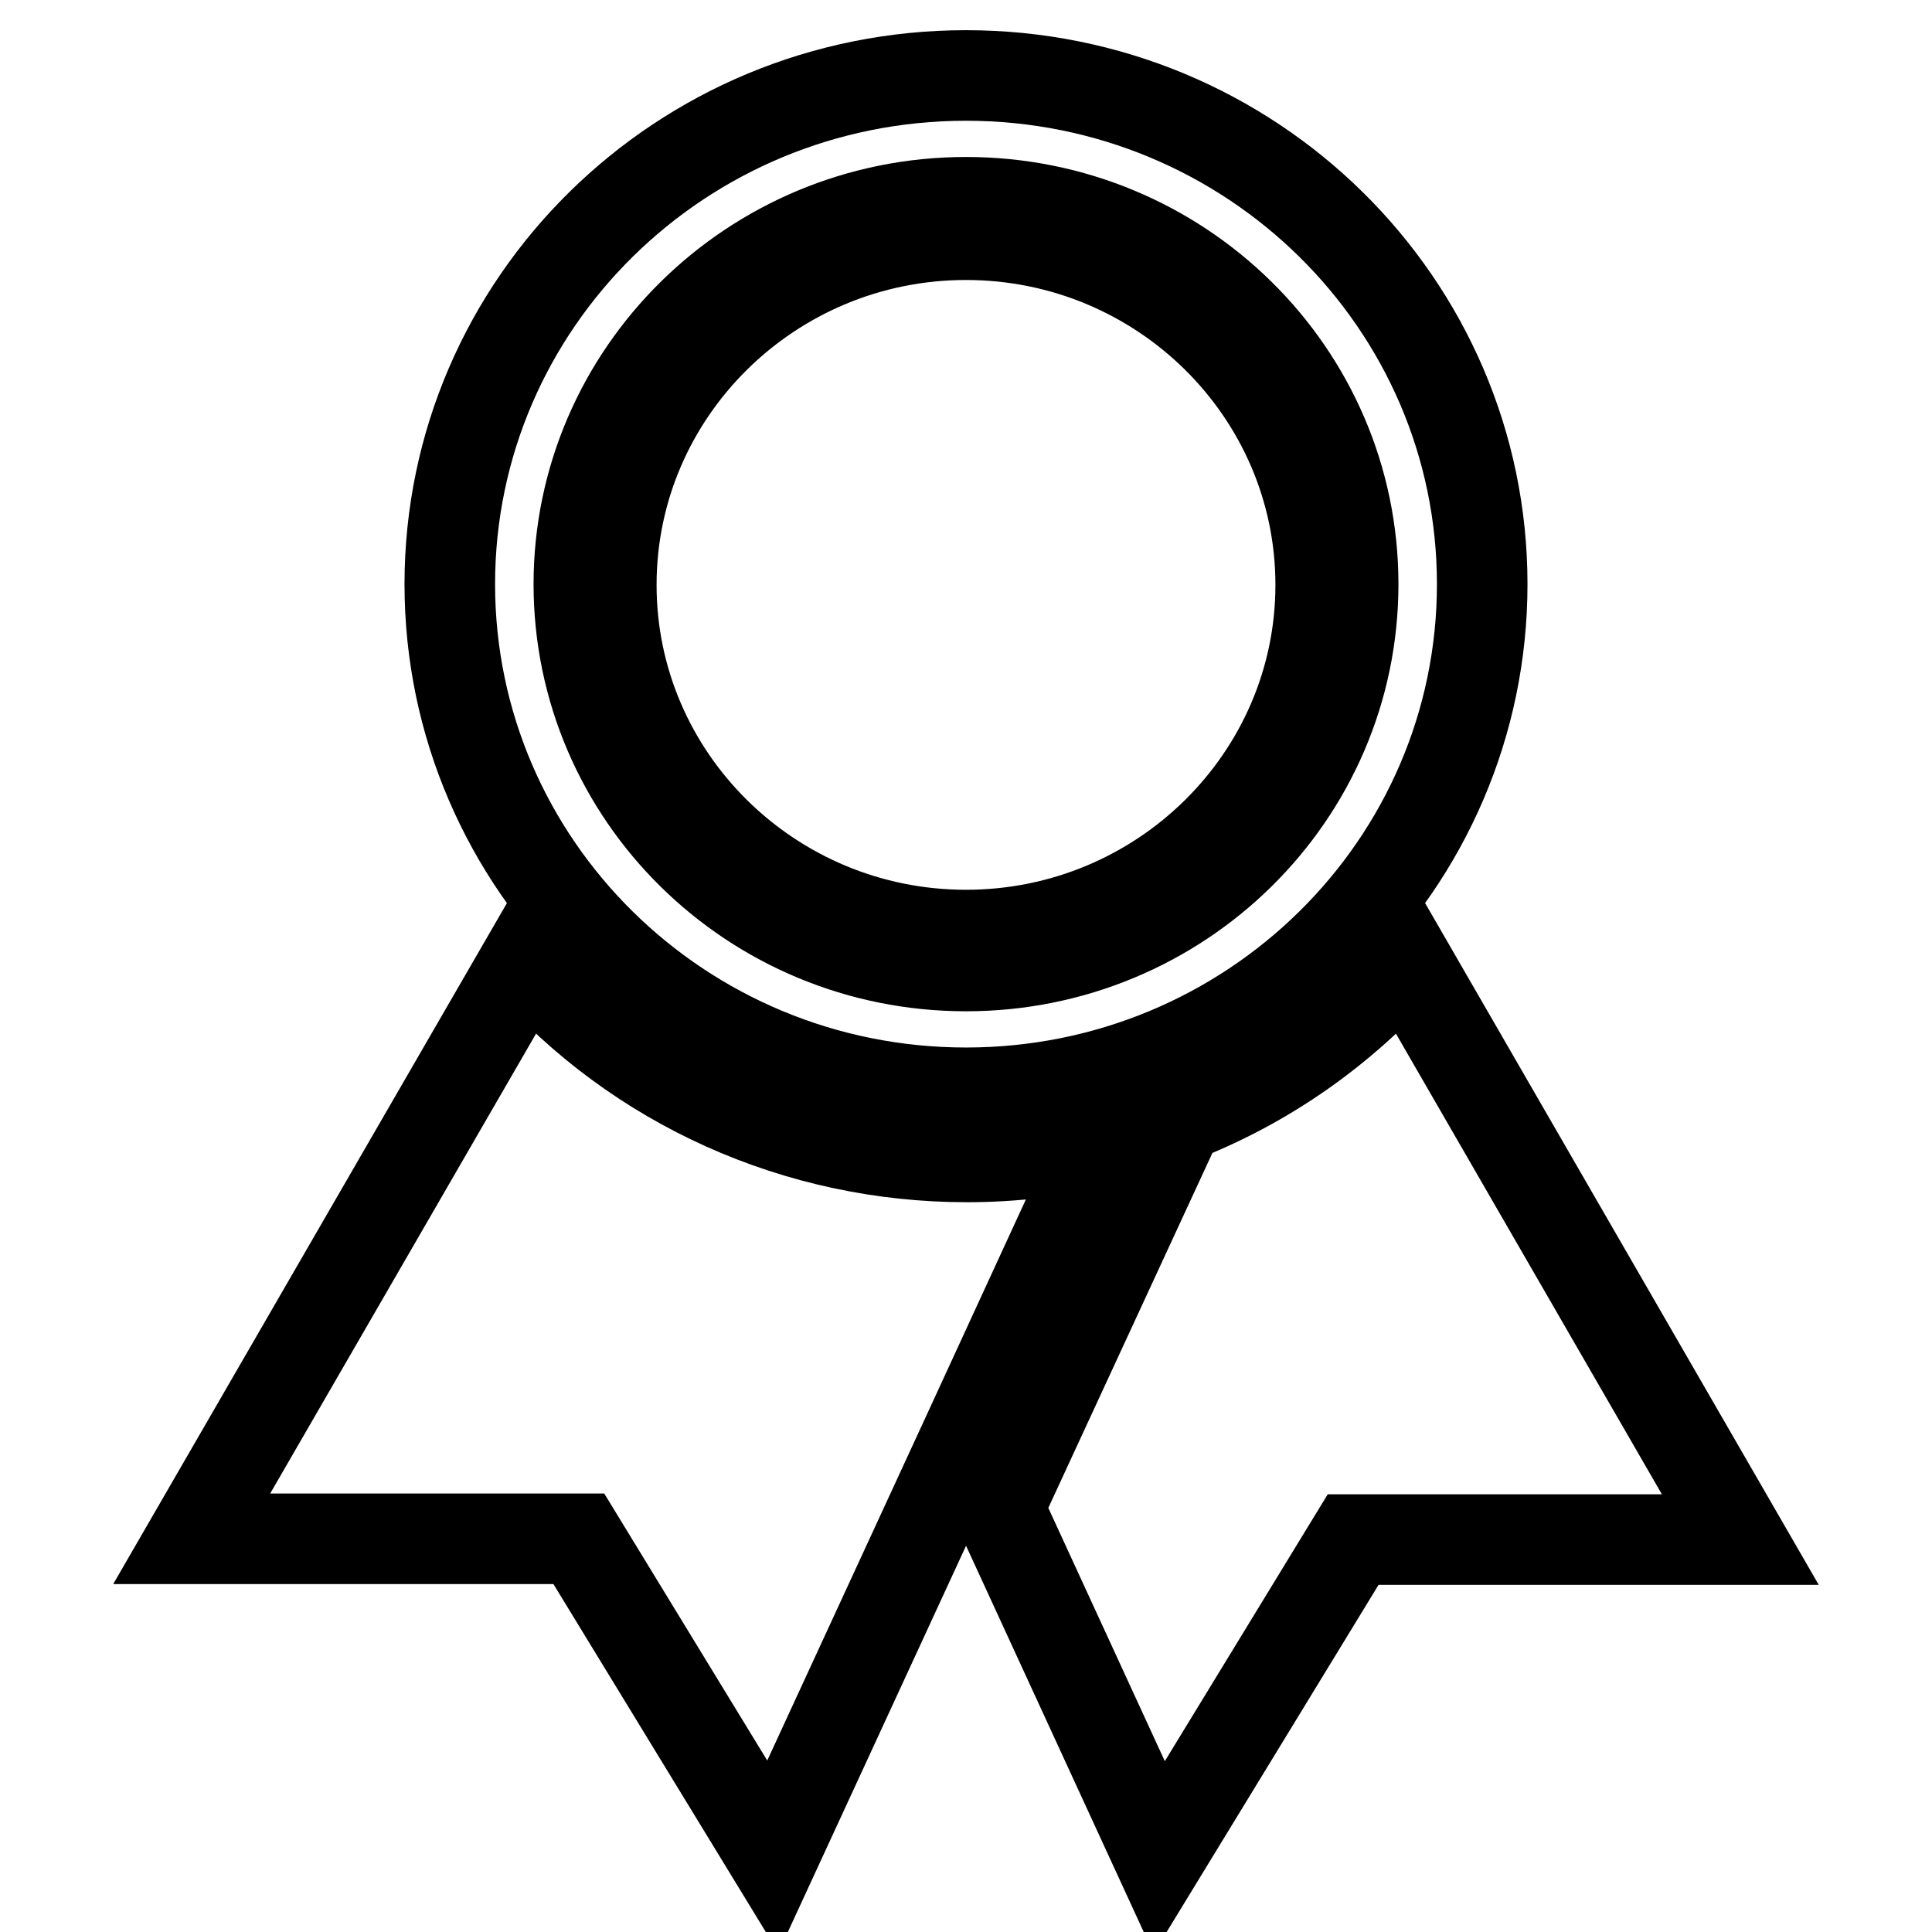 <?xml version="1.0" encoding="utf-8"?>
<!-- Svg Vector Icons : http://www.onlinewebfonts.com/icon -->
<!DOCTYPE svg PUBLIC "-//W3C//DTD SVG 1.1//EN" "http://www.w3.org/Graphics/SVG/1.1/DTD/svg11.dtd">
<svg version="1.1" xmlns="http://www.w3.org/2000/svg" xmlns:xlink="http://www.w3.org/1999/xlink" x="0px" y="0px" viewBox="0 0 256 256" enable-background="new 0 0 256 256" xml:space="preserve">
<g> <path stroke-width="12" fill-opacity="0" stroke="#000000"  d="M128,31.1c-25.9,0-47,20.8-47,46.4s21.1,46.4,47,46.4c25.9,0,47-20.8,47-46.4S153.9,31.1,128,31.1z M128,10 c-37.8,0-68.4,30.2-68.4,67.4c0,37.2,30.6,67.4,68.4,67.4c37.8,0,68.4-30.2,68.4-67.4C196.4,40.2,165.8,10,128,10z M128,128 c-28.3,0-51.3-22.6-51.3-50.6c0-27.9,23-50.6,51.3-50.6c28.3,0,51.3,22.6,51.3,50.6C179.3,105.4,156.3,128,128,128z M69.8,127.1 l-44.4,76.8h51.3l25.7,42.1l25.7-55.7l18-39.1c-5.9,1.4-11.9,2.1-18,2.1C105.7,153.3,84.5,143.8,69.8,127.1z M186.2,127.1 c-8.2,9.3-18.4,16.5-30,21l-23.9,51.7l21.3,46.3l25.7-42.1h51.3L186.2,127.1L186.2,127.1z"/></g>
</svg>